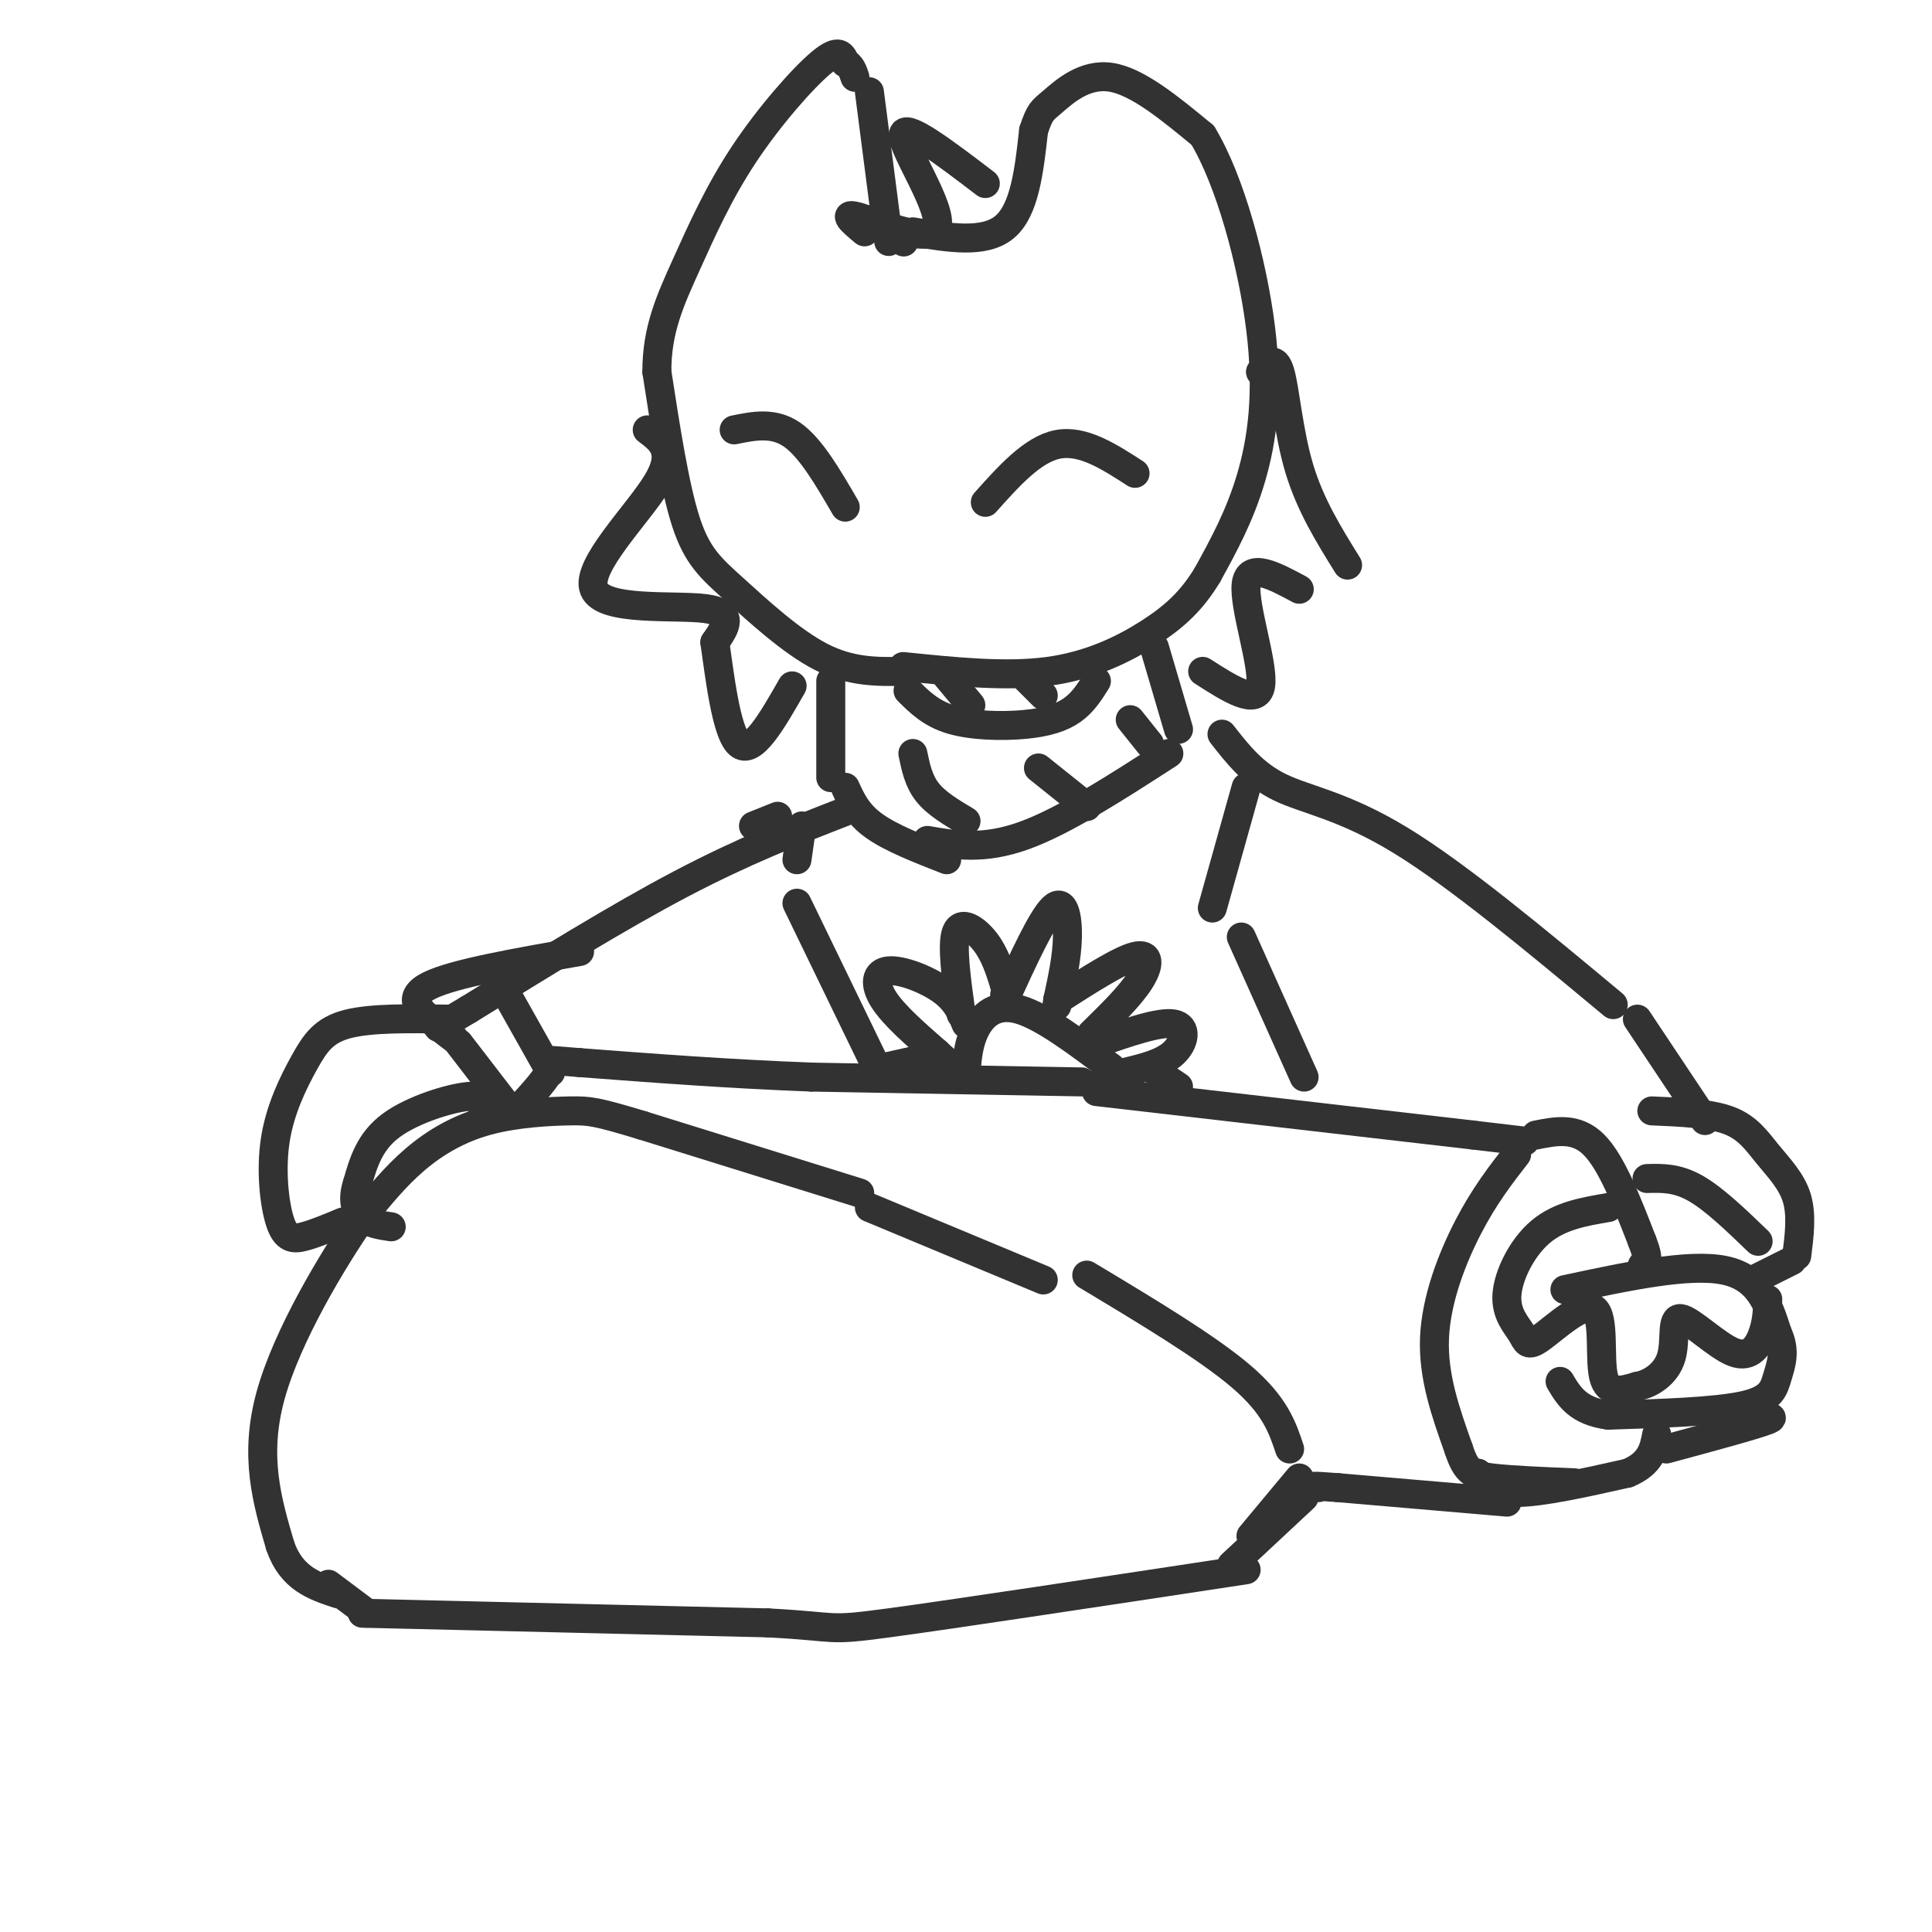 <svg viewBox='0 0 400 400' version='1.1' xmlns='http://www.w3.org/2000/svg' xmlns:xlink='http://www.w3.org/1999/xlink'><g fill='none' stroke='#323232' stroke-width='6' stroke-linecap='round' stroke-linejoin='round'><path d='M178,247c0.000,0.000 -45.000,-14.000 -45,-14'/><path d='M133,233c-9.533,-2.877 -10.864,-3.070 -15,-3c-4.136,0.070 -11.075,0.404 -17,2c-5.925,1.596 -10.836,4.456 -15,8c-4.164,3.544 -7.582,7.772 -11,12'/><path d='M75,252c-6.022,8.711 -15.578,24.489 -19,37c-3.422,12.511 -0.711,21.756 2,31'/><path d='M58,320c2.333,6.833 7.167,8.417 12,10'/><path d='M75,334c0.000,0.000 84.000,2.000 84,2'/><path d='M159,336c15.333,0.800 11.667,1.800 25,0c13.333,-1.800 43.667,-6.400 74,-11'/><path d='M225,264c12.500,7.500 25.000,15.000 32,21c7.000,6.000 8.500,10.500 10,15'/><path d='M269,306c0.000,0.000 -10.000,12.000 -10,12'/><path d='M227,226c0.000,0.000 78.000,9.000 78,9'/><path d='M305,235c14.333,1.667 11.167,1.333 8,1'/><path d='M314,239c-3.333,4.289 -6.667,8.578 -10,15c-3.333,6.422 -6.667,14.978 -7,23c-0.333,8.022 2.333,15.511 5,23'/><path d='M302,300c1.578,4.867 3.022,5.533 7,6c3.978,0.467 10.489,0.733 17,1'/><path d='M324,267c12.833,-2.750 25.667,-5.500 33,-4c7.333,1.500 9.167,7.250 11,13'/><path d='M368,276c1.786,3.714 0.750,6.500 0,9c-0.750,2.500 -1.214,4.714 -7,6c-5.786,1.286 -16.893,1.643 -28,2'/><path d='M333,293c-6.333,-0.833 -8.167,-3.917 -10,-7'/><path d='M306,305c1.417,2.000 2.833,4.000 8,4c5.167,0.000 14.083,-2.000 23,-4'/><path d='M337,305c4.833,-2.000 5.417,-5.000 6,-8'/><path d='M318,235c4.167,-0.833 8.333,-1.667 12,2c3.667,3.667 6.833,11.833 10,20'/><path d='M340,257c1.667,4.167 0.833,4.583 0,5'/><path d='M224,224c0.000,0.000 -56.000,-1.000 -56,-1'/><path d='M168,223c-17.333,-0.667 -32.667,-1.833 -48,-3'/><path d='M120,220c-8.489,-0.644 -5.711,-0.756 -6,1c-0.289,1.756 -3.644,5.378 -7,9'/><path d='M100,230c0.000,0.000 0.100,0.100 0.1,0.1'/><path d='M100,230c0.356,-1.667 0.711,-3.333 -3,-3c-3.711,0.333 -11.489,2.667 -16,6c-4.511,3.333 -5.756,7.667 -7,12'/><path d='M74,245c-1.133,3.333 -0.467,5.667 1,7c1.467,1.333 3.733,1.667 6,2'/><path d='M312,311c0.000,0.000 -35.000,-3.000 -35,-3'/><path d='M277,308c-6.500,-0.500 -5.250,-0.250 -4,0'/><path d='M255,324c0.000,0.000 15.000,-14.000 15,-14'/><path d='M68,328c0.000,0.000 8.000,6.000 8,6'/><path d='M345,300c9.250,-2.500 18.500,-5.000 21,-6c2.500,-1.000 -1.750,-0.500 -6,0'/><path d='M187,139c-5.411,0.083 -10.821,0.167 -17,-3c-6.179,-3.167 -13.125,-9.583 -18,-14c-4.875,-4.417 -7.679,-6.833 -10,-14c-2.321,-7.167 -4.161,-19.083 -6,-31'/><path d='M136,77c-0.057,-8.687 2.799,-14.906 6,-22c3.201,-7.094 6.746,-15.064 12,-23c5.254,-7.936 12.215,-15.839 16,-19c3.785,-3.161 4.392,-1.581 5,0'/><path d='M175,13c1.167,0.500 1.583,1.750 2,3'/><path d='M180,19c0.000,0.000 4.000,31.000 4,31'/><path d='M187,50c0.000,0.000 0.100,0.100 0.1,0.1'/><path d='M189,48c7.417,1.250 14.833,2.500 19,-1c4.167,-3.500 5.083,-11.750 6,-20'/><path d='M214,27c1.345,-4.012 1.708,-4.042 4,-6c2.292,-1.958 6.512,-5.845 12,-5c5.488,0.845 12.244,6.423 19,12'/><path d='M249,28c5.667,9.298 10.333,26.542 12,40c1.667,13.458 0.333,23.131 -2,31c-2.333,7.869 -5.667,13.935 -9,20'/><path d='M250,119c-3.214,5.321 -6.750,8.625 -12,12c-5.250,3.375 -12.214,6.821 -21,8c-8.786,1.179 -19.393,0.089 -30,-1'/><path d='M152,89c4.083,-0.833 8.167,-1.667 12,1c3.833,2.667 7.417,8.833 11,15'/><path d='M204,104c4.917,-5.500 9.833,-11.000 15,-12c5.167,-1.000 10.583,2.500 16,6'/><path d='M196,140c0.000,0.000 5.000,6.000 5,6'/><path d='M212,140c0.000,0.000 4.000,4.000 4,4'/><path d='M188,143c2.375,2.369 4.750,4.738 9,6c4.250,1.262 10.375,1.417 15,1c4.625,-0.417 7.750,-1.405 10,-3c2.250,-1.595 3.625,-3.798 5,-6'/><path d='M172,141c0.000,0.000 0.000,20.000 0,20'/><path d='M175,163c1.250,2.750 2.500,5.500 6,8c3.500,2.500 9.250,4.750 15,7'/><path d='M189,156c0.583,2.833 1.167,5.667 3,8c1.833,2.333 4.917,4.167 8,6'/><path d='M215,159c0.000,0.000 10.000,8.000 10,8'/><path d='M234,149c0.000,0.000 4.000,5.000 4,5'/><path d='M239,134c0.000,0.000 5.000,17.000 5,17'/><path d='M242,156c-10.833,7.000 -21.667,14.000 -30,17c-8.333,3.000 -14.167,2.000 -20,1'/><path d='M175,168c-10.500,4.083 -21.000,8.167 -34,15c-13.000,6.833 -28.500,16.417 -44,26'/><path d='M97,209c-8.167,4.833 -6.583,3.917 -5,3'/><path d='M93,211c-8.039,-0.128 -16.079,-0.256 -21,1c-4.921,1.256 -6.725,3.897 -9,8c-2.275,4.103 -5.022,9.667 -6,16c-0.978,6.333 -0.186,13.436 1,17c1.186,3.564 2.768,3.590 5,3c2.232,-0.590 5.116,-1.795 8,-3'/><path d='M161,169c0.000,0.000 -5.000,2.000 -5,2'/><path d='M120,197c-12.978,2.267 -25.956,4.533 -31,7c-5.044,2.467 -2.156,5.133 0,7c2.156,1.867 3.578,2.933 5,4'/><path d='M95,216c0.000,0.000 10.000,13.000 10,13'/><path d='M105,206c0.000,0.000 9.000,16.000 9,16'/><path d='M165,187c0.000,0.000 16.000,33.000 16,33'/><path d='M253,152c3.267,4.178 6.533,8.356 12,11c5.467,2.644 13.133,3.756 25,11c11.867,7.244 27.933,20.622 44,34'/><path d='M339,211c0.000,0.000 14.000,21.000 14,21'/><path d='M333,250c-5.042,0.855 -10.085,1.710 -14,5c-3.915,3.290 -6.704,9.016 -7,13c-0.296,3.984 1.901,6.225 3,8c1.099,1.775 1.099,3.084 4,1c2.901,-2.084 8.704,-7.561 11,-6c2.296,1.561 1.085,10.160 2,14c0.915,3.840 3.958,2.920 7,2'/><path d='M339,287c2.701,-0.439 5.953,-2.538 7,-6c1.047,-3.462 -0.111,-8.289 2,-8c2.111,0.289 7.491,5.693 11,7c3.509,1.307 5.145,-1.484 6,-4c0.855,-2.516 0.927,-4.758 1,-7'/><path d='M341,244c3.083,-0.083 6.167,-0.167 10,2c3.833,2.167 8.417,6.583 13,11'/><path d='M342,230c6.036,0.250 12.071,0.500 16,2c3.929,1.500 5.750,4.250 8,7c2.250,2.750 4.929,5.500 6,9c1.071,3.500 0.536,7.750 0,12'/><path d='M371,261c0.000,0.000 -8.000,4.000 -8,4'/><path d='M257,194c0.000,0.000 13.000,29.000 13,29'/><path d='M258,163c0.000,0.000 -7.000,25.000 -7,25'/><path d='M166,171c0.000,0.000 -1.000,7.000 -1,7'/><path d='M200,222c0.267,-3.089 0.533,-6.178 2,-9c1.467,-2.822 4.133,-5.378 9,-4c4.867,1.378 11.933,6.689 19,12'/><path d='M230,221c2.833,2.500 0.417,2.750 -2,3'/><path d='M200,212c-0.964,-2.393 -1.929,-4.786 -5,-7c-3.071,-2.214 -8.250,-4.250 -11,-4c-2.750,0.250 -3.071,2.786 -1,6c2.071,3.214 6.536,7.107 11,11'/><path d='M194,218c2.667,2.500 3.833,3.250 5,4'/><path d='M199,210c-1.000,-7.200 -2.000,-14.400 -1,-17c1.000,-2.600 4.000,-0.600 6,2c2.000,2.600 3.000,5.800 4,9'/><path d='M208,204c0.667,1.833 0.333,1.917 0,2'/><path d='M208,207c3.844,-8.400 7.689,-16.800 10,-19c2.311,-2.200 3.089,1.800 3,6c-0.089,4.200 -1.044,8.600 -2,13'/><path d='M219,207c-0.333,2.167 -0.167,1.083 0,0'/><path d='M219,207c6.422,-4.111 12.844,-8.222 16,-9c3.156,-0.778 3.044,1.778 1,5c-2.044,3.222 -6.022,7.111 -10,11'/><path d='M227,216c6.533,-2.267 13.067,-4.533 16,-4c2.933,0.533 2.267,3.867 0,6c-2.267,2.133 -6.133,3.067 -10,4'/><path d='M192,219c0.000,0.000 -9.000,2.000 -9,2'/><path d='M238,221c0.000,0.000 6.000,4.000 6,4'/><path d='M180,250c0.000,0.000 36.000,15.000 36,15'/><path d='M204,38c-8.458,-6.452 -16.917,-12.905 -17,-10c-0.083,2.905 8.208,15.167 7,19c-1.208,3.833 -11.917,-0.762 -16,-2c-4.083,-1.238 -1.542,0.881 1,3'/><path d='M134,89c2.988,2.238 5.976,4.476 2,11c-3.976,6.524 -14.917,17.333 -13,22c1.917,4.667 16.690,3.190 23,4c6.310,0.810 4.155,3.905 2,7'/><path d='M148,133c0.933,6.289 2.267,18.511 5,21c2.733,2.489 6.867,-4.756 11,-12'/><path d='M261,77c0.000,0.000 0.100,0.100 0.1,0.1'/><path d='M261,77c1.467,-1.778 2.933,-3.556 4,0c1.067,3.556 1.733,12.444 4,20c2.267,7.556 6.133,13.778 10,20'/><path d='M269,122c-5.244,-2.822 -10.489,-5.644 -11,-1c-0.511,4.644 3.711,16.756 3,21c-0.711,4.244 -6.356,0.622 -12,-3'/></g>
</svg>